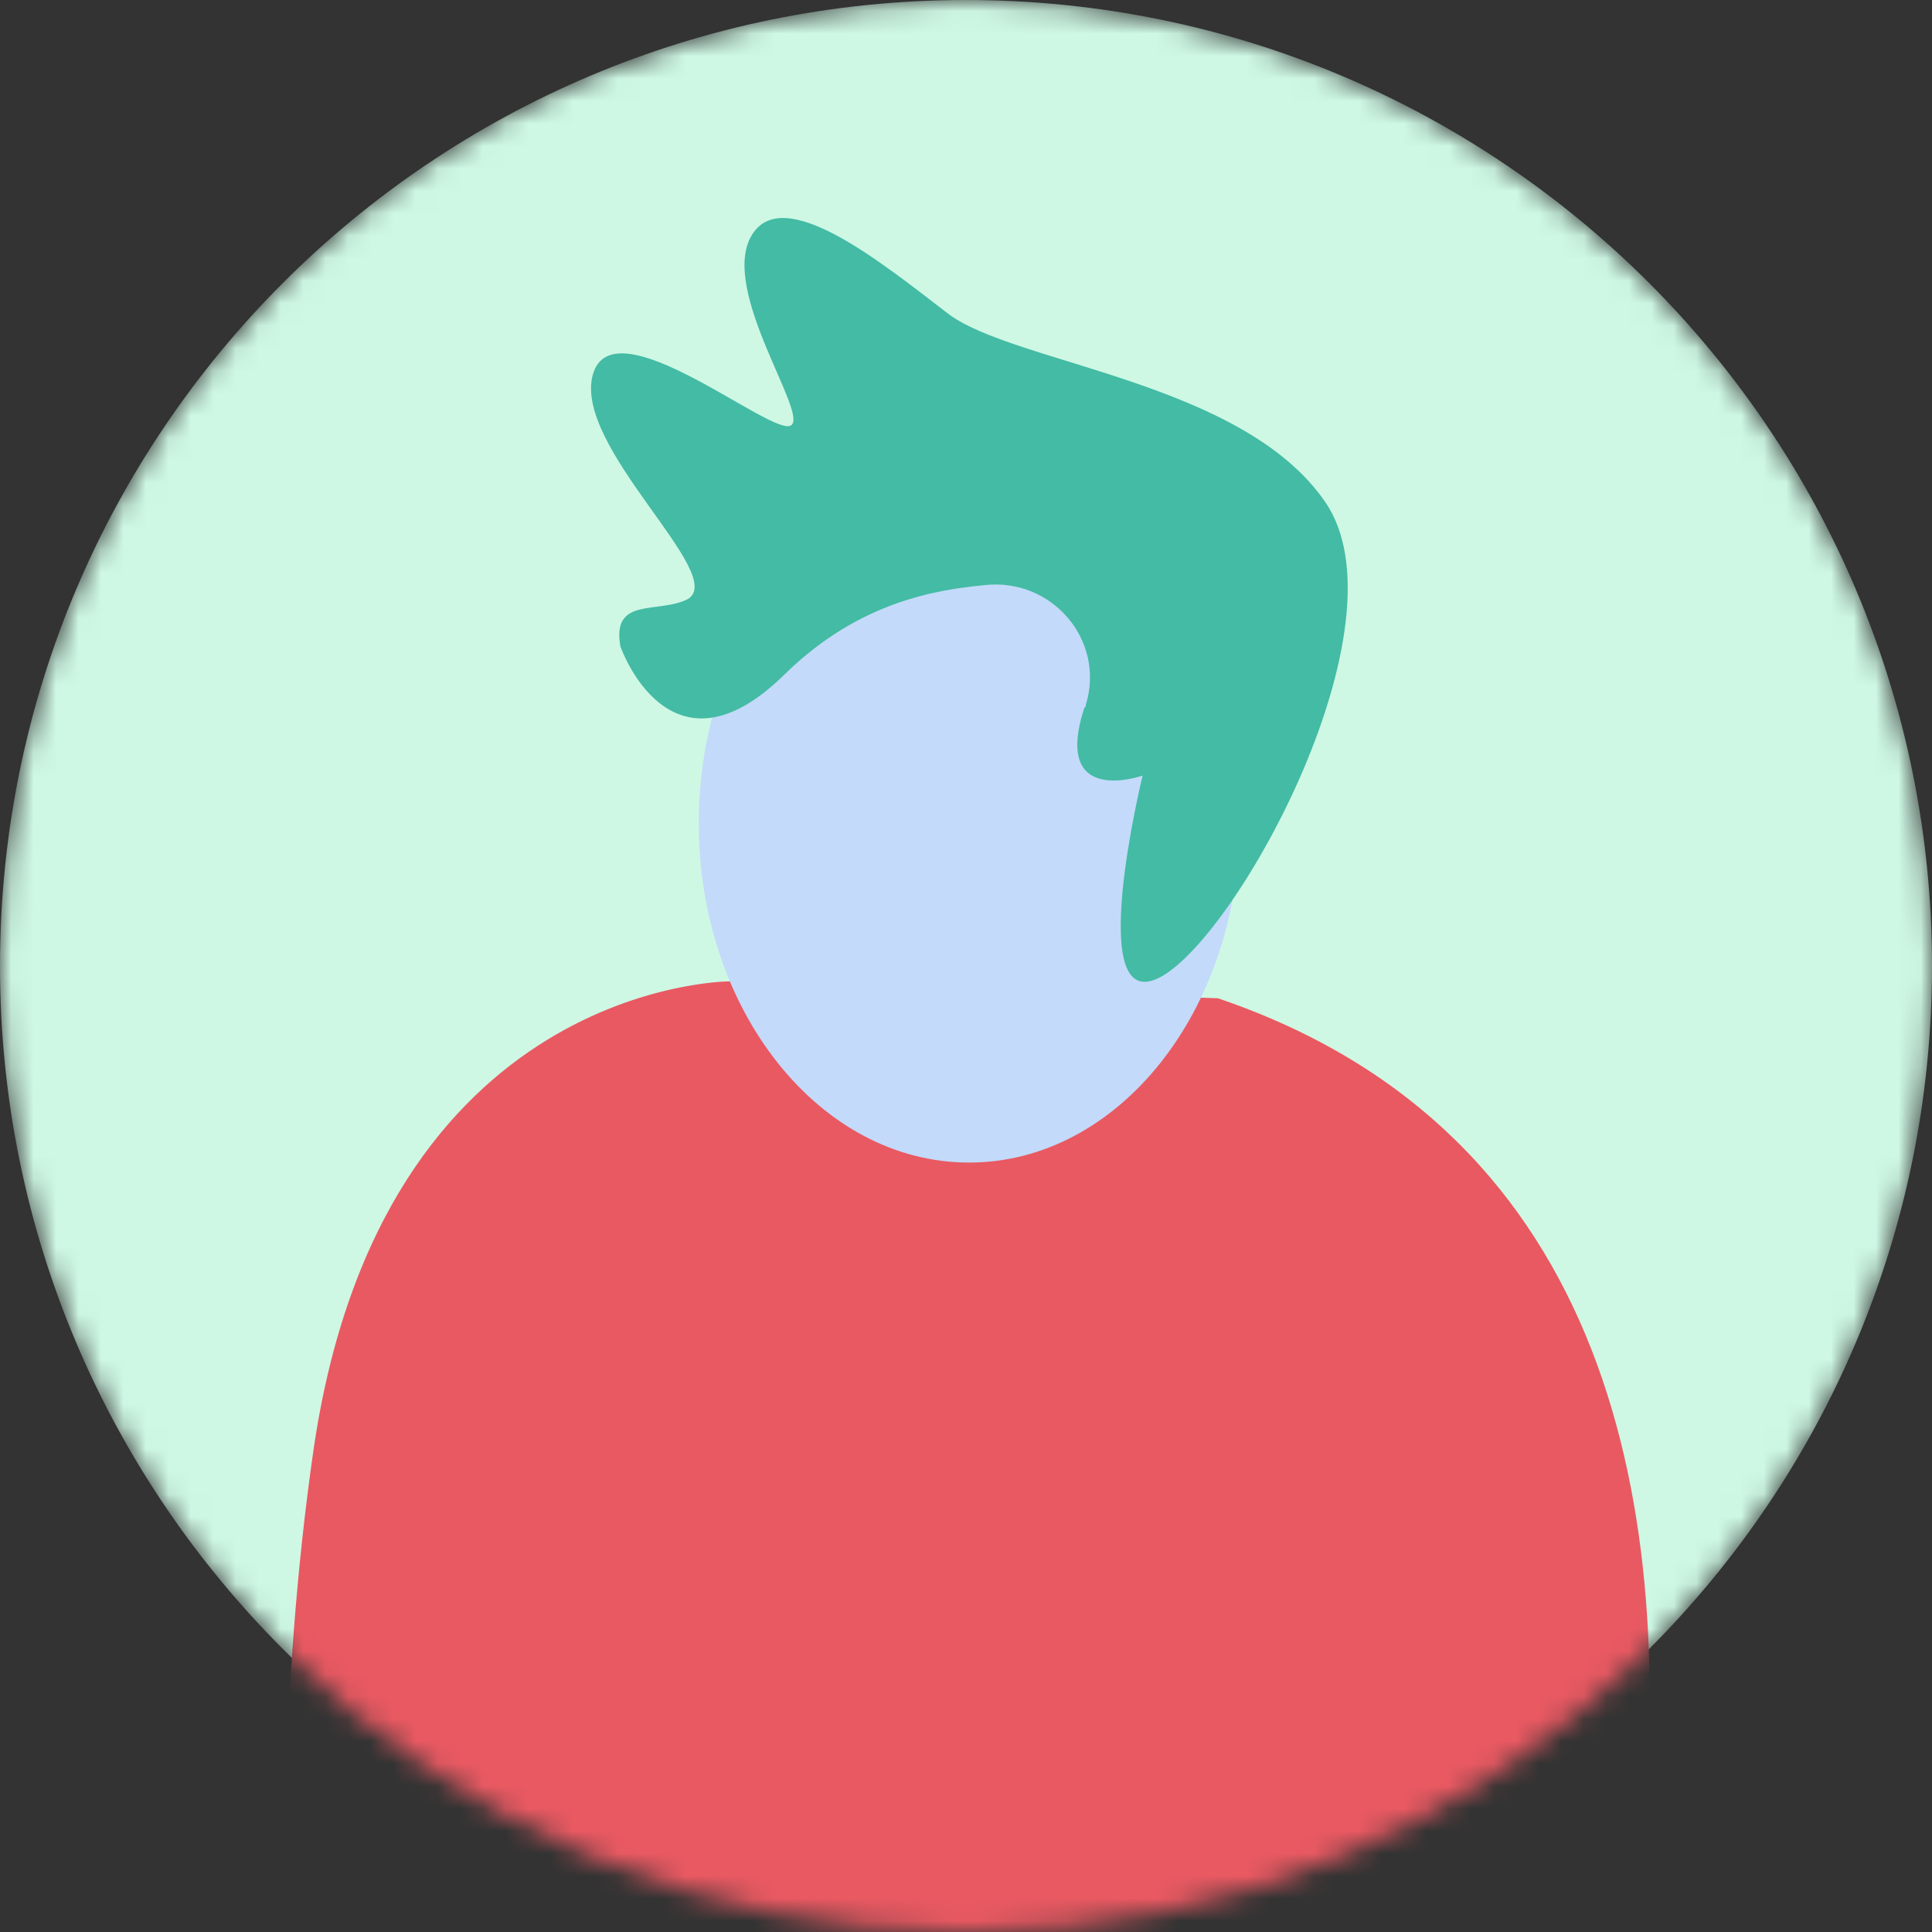 <svg width="86" height="86" viewBox="0 0 86 86" fill="none" xmlns="http://www.w3.org/2000/svg">
<rect x="0" y="0" width="86" height="86" fill="#333333" stroke="none"/>
<mask id="mask0" mask-type="alpha" maskUnits="userSpaceOnUse" x="0" y="0" width="86" height="86">
<path d="M43 86C66.748 86 86 66.748 86 43C86 19.252 66.748 0 43 0C19.252 0 0 19.252 0 43C0 66.748 19.252 86 43 86Z" fill="#CEF8E4"/>
</mask>
<g mask="url(#mask0)">
<path d="M43 86C66.748 86 86 66.748 86 43C86 19.252 66.748 0 43 0C19.252 0 0 19.252 0 43C0 66.748 19.252 86 43 86Z" fill="#CEF8E4"/>
<path d="M65.423 112.251C65.423 112.251 89.487 56.399 54.211 44.436L32.472 43.684C32.472 43.684 16.954 43.684 13.946 64.603C10.938 85.521 13.946 109.517 13.946 109.517L65.423 112.251Z" fill="#E95962"/>
<path d="M43.137 51.75C49.782 51.75 55.169 44.986 55.169 36.642C55.169 28.298 49.782 21.534 43.137 21.534C36.492 21.534 31.105 28.298 31.105 36.642C31.105 44.986 36.492 51.75 43.137 51.75Z" fill="#C3DAFA"/>
<path d="M27.618 28.781C27.618 28.781 29.806 35.07 34.933 30.011C38.283 26.73 41.77 26.251 43.82 26.046C46.828 25.704 49.221 28.507 48.332 31.378C48.332 31.447 48.332 31.447 48.264 31.515C46.828 35.959 50.862 34.523 50.862 34.523C50.862 34.523 48.196 45.393 51.682 43.478C55.169 41.564 62.688 27.755 58.997 22.355C55.305 16.954 45.119 16.202 42.18 13.946C39.24 11.69 34.797 8.067 33.429 10.528C32.062 12.989 36.027 18.458 35.207 18.936C34.386 19.483 27.277 13.467 26.388 16.68C25.499 19.893 32.404 25.568 30.626 26.661C29.328 27.345 27.208 26.525 27.618 28.781Z" fill="#44BBA4"/>
</g>
</svg>

